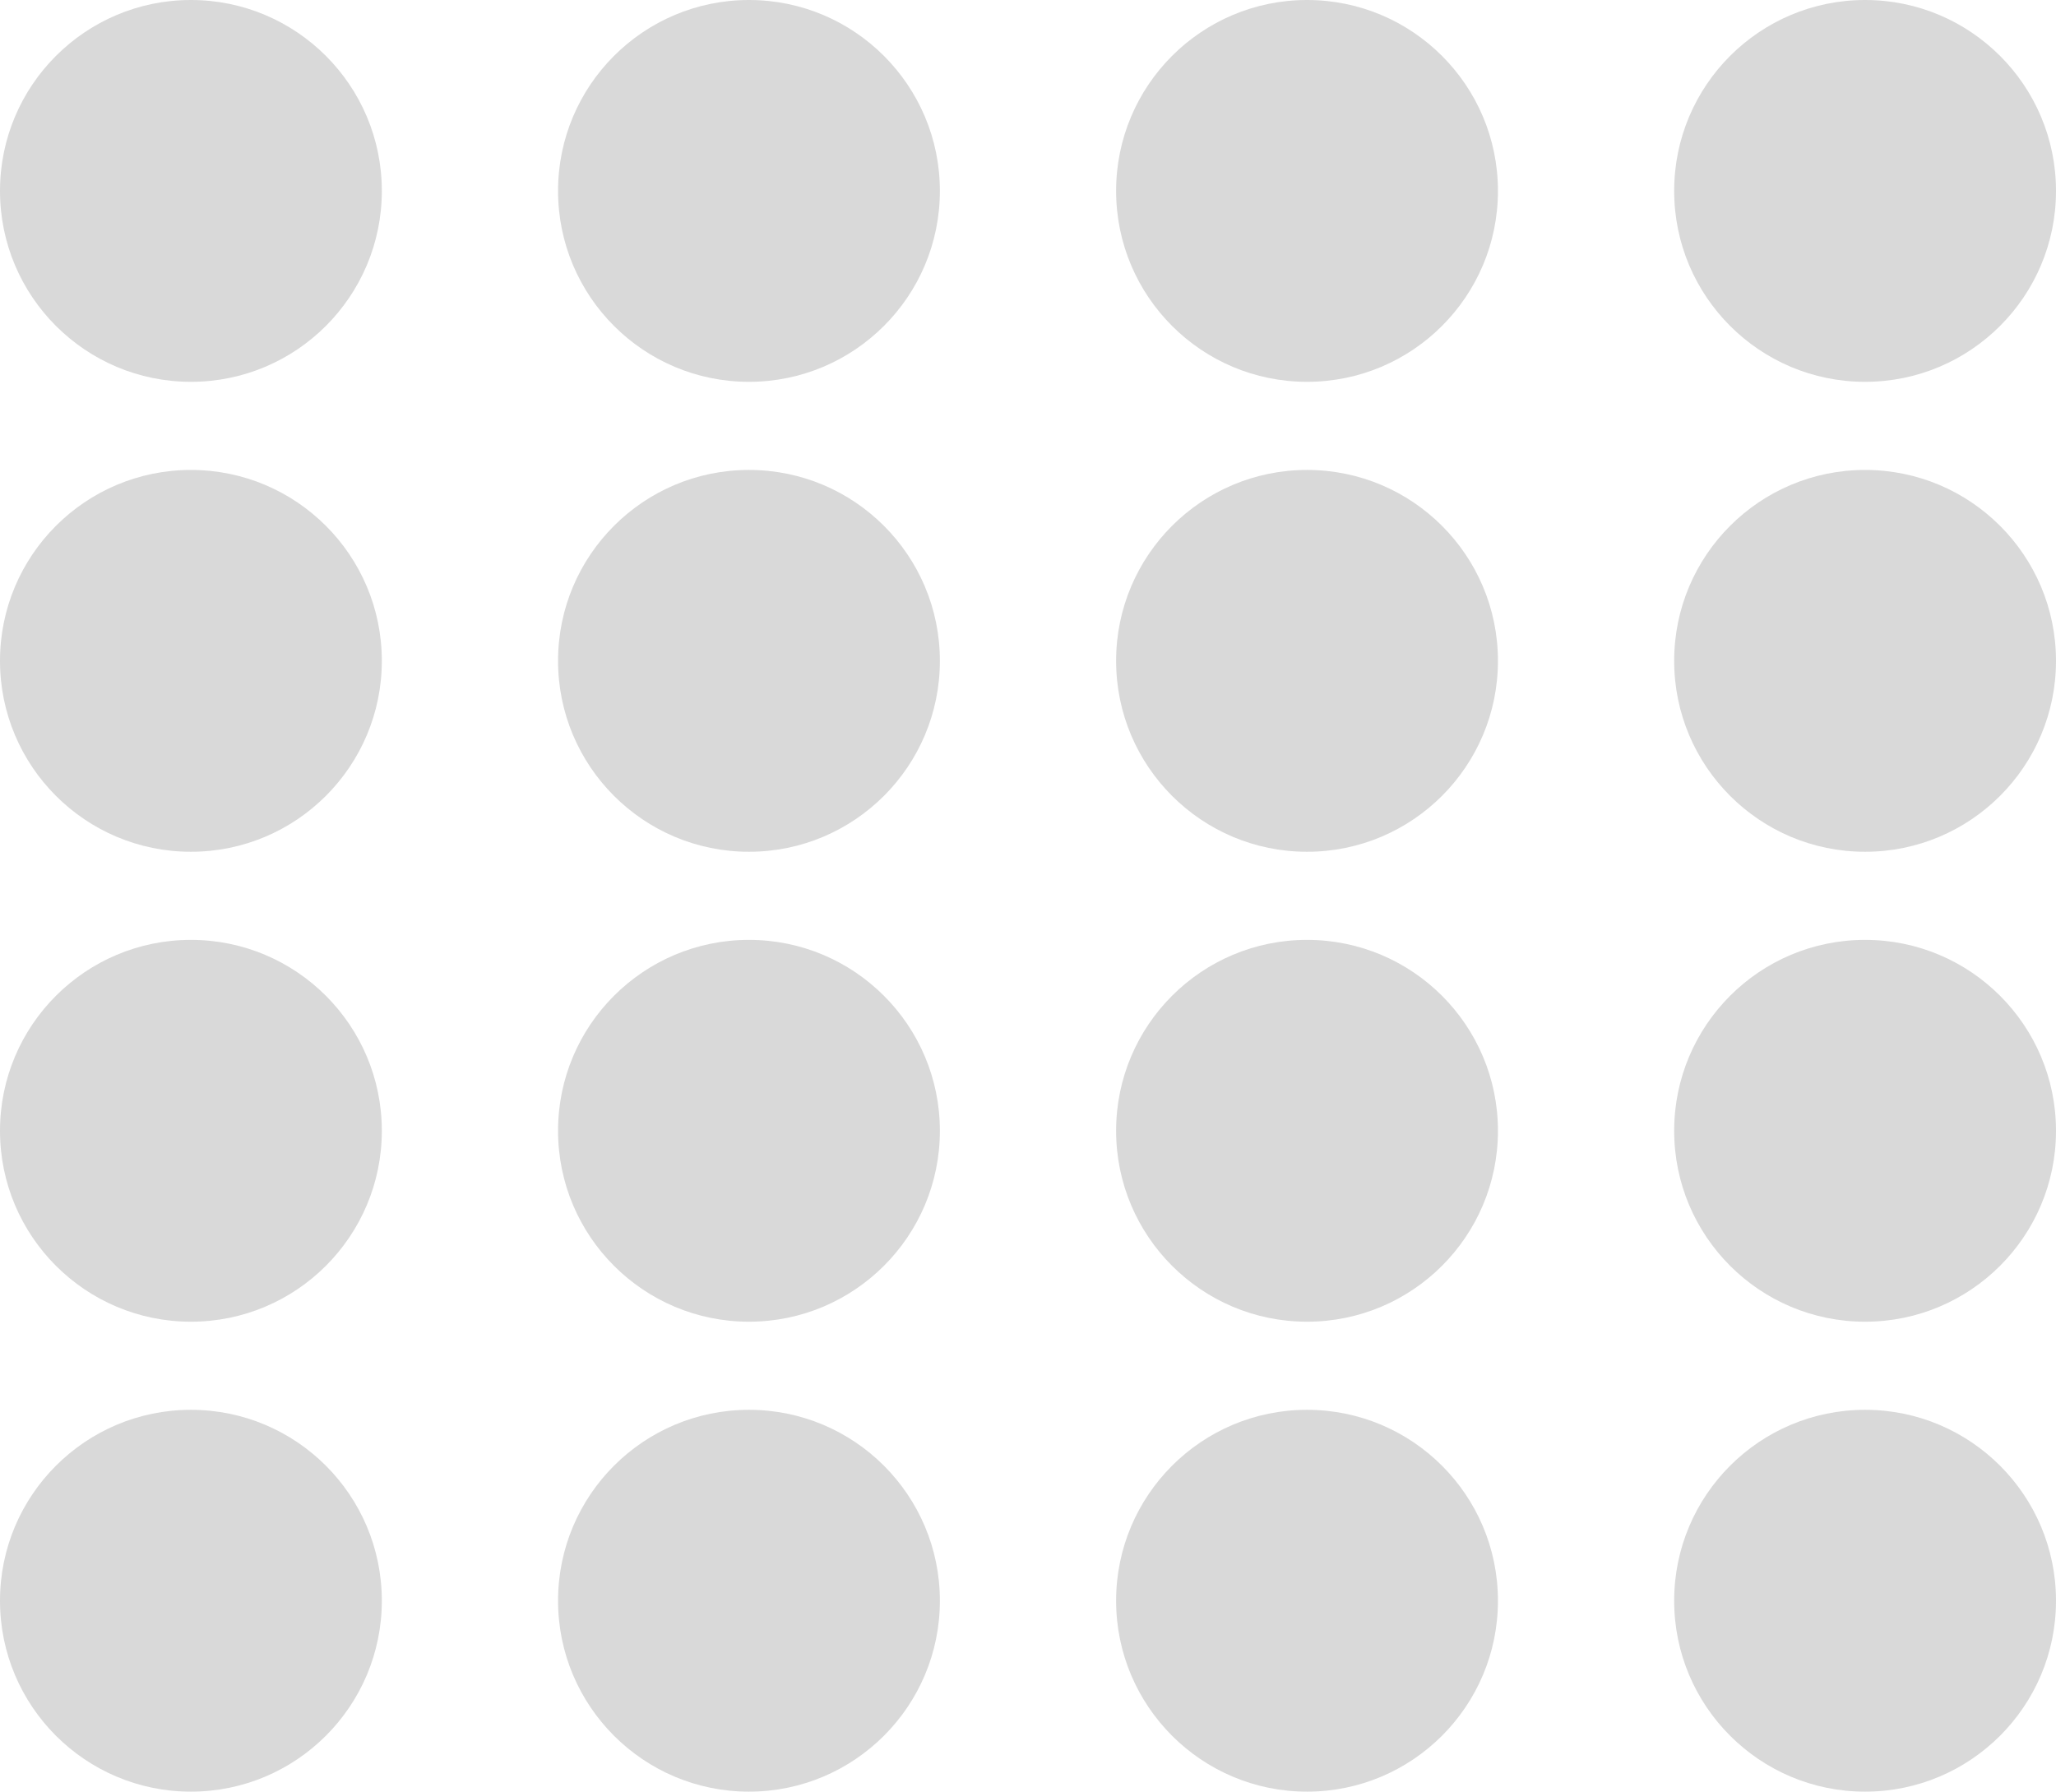 <svg width="70" height="61" viewBox="0 0 70 61" fill="none" xmlns="http://www.w3.org/2000/svg">
<circle cx="6.5" cy="6.5" r="6.5" fill="#D9D9D9"/>
<circle cx="25.5" cy="6.5" r="6.5" fill="#D9D9D9"/>
<circle cx="44.5" cy="6.5" r="6.5" fill="#D9D9D9"/>
<circle cx="63.5" cy="6.5" r="6.5" fill="#D9D9D9"/>
<circle cx="6.5" cy="22.5" r="6.5" fill="#D9D9D9"/>
<circle cx="25.5" cy="22.5" r="6.5" fill="#D9D9D9"/>
<circle cx="44.5" cy="22.5" r="6.5" fill="#D9D9D9"/>
<circle cx="63.5" cy="22.5" r="6.5" fill="#D9D9D9"/>
<circle cx="6.5" cy="38.5" r="6.5" fill="#D9D9D9"/>
<circle cx="25.5" cy="38.5" r="6.5" fill="#D9D9D9"/>
<circle cx="44.5" cy="38.5" r="6.5" fill="#D9D9D9"/>
<circle cx="63.5" cy="38.5" r="6.5" fill="#D9D9D9"/>
<circle cx="6.5" cy="54.5" r="6.5" fill="#D9D9D9"/>
<circle cx="25.5" cy="54.5" r="6.5" fill="#D9D9D9"/>
<circle cx="44.5" cy="54.5" r="6.5" fill="#D9D9D9"/>
<circle cx="63.5" cy="54.5" r="6.5" fill="#D9D9D9"/>
</svg>
